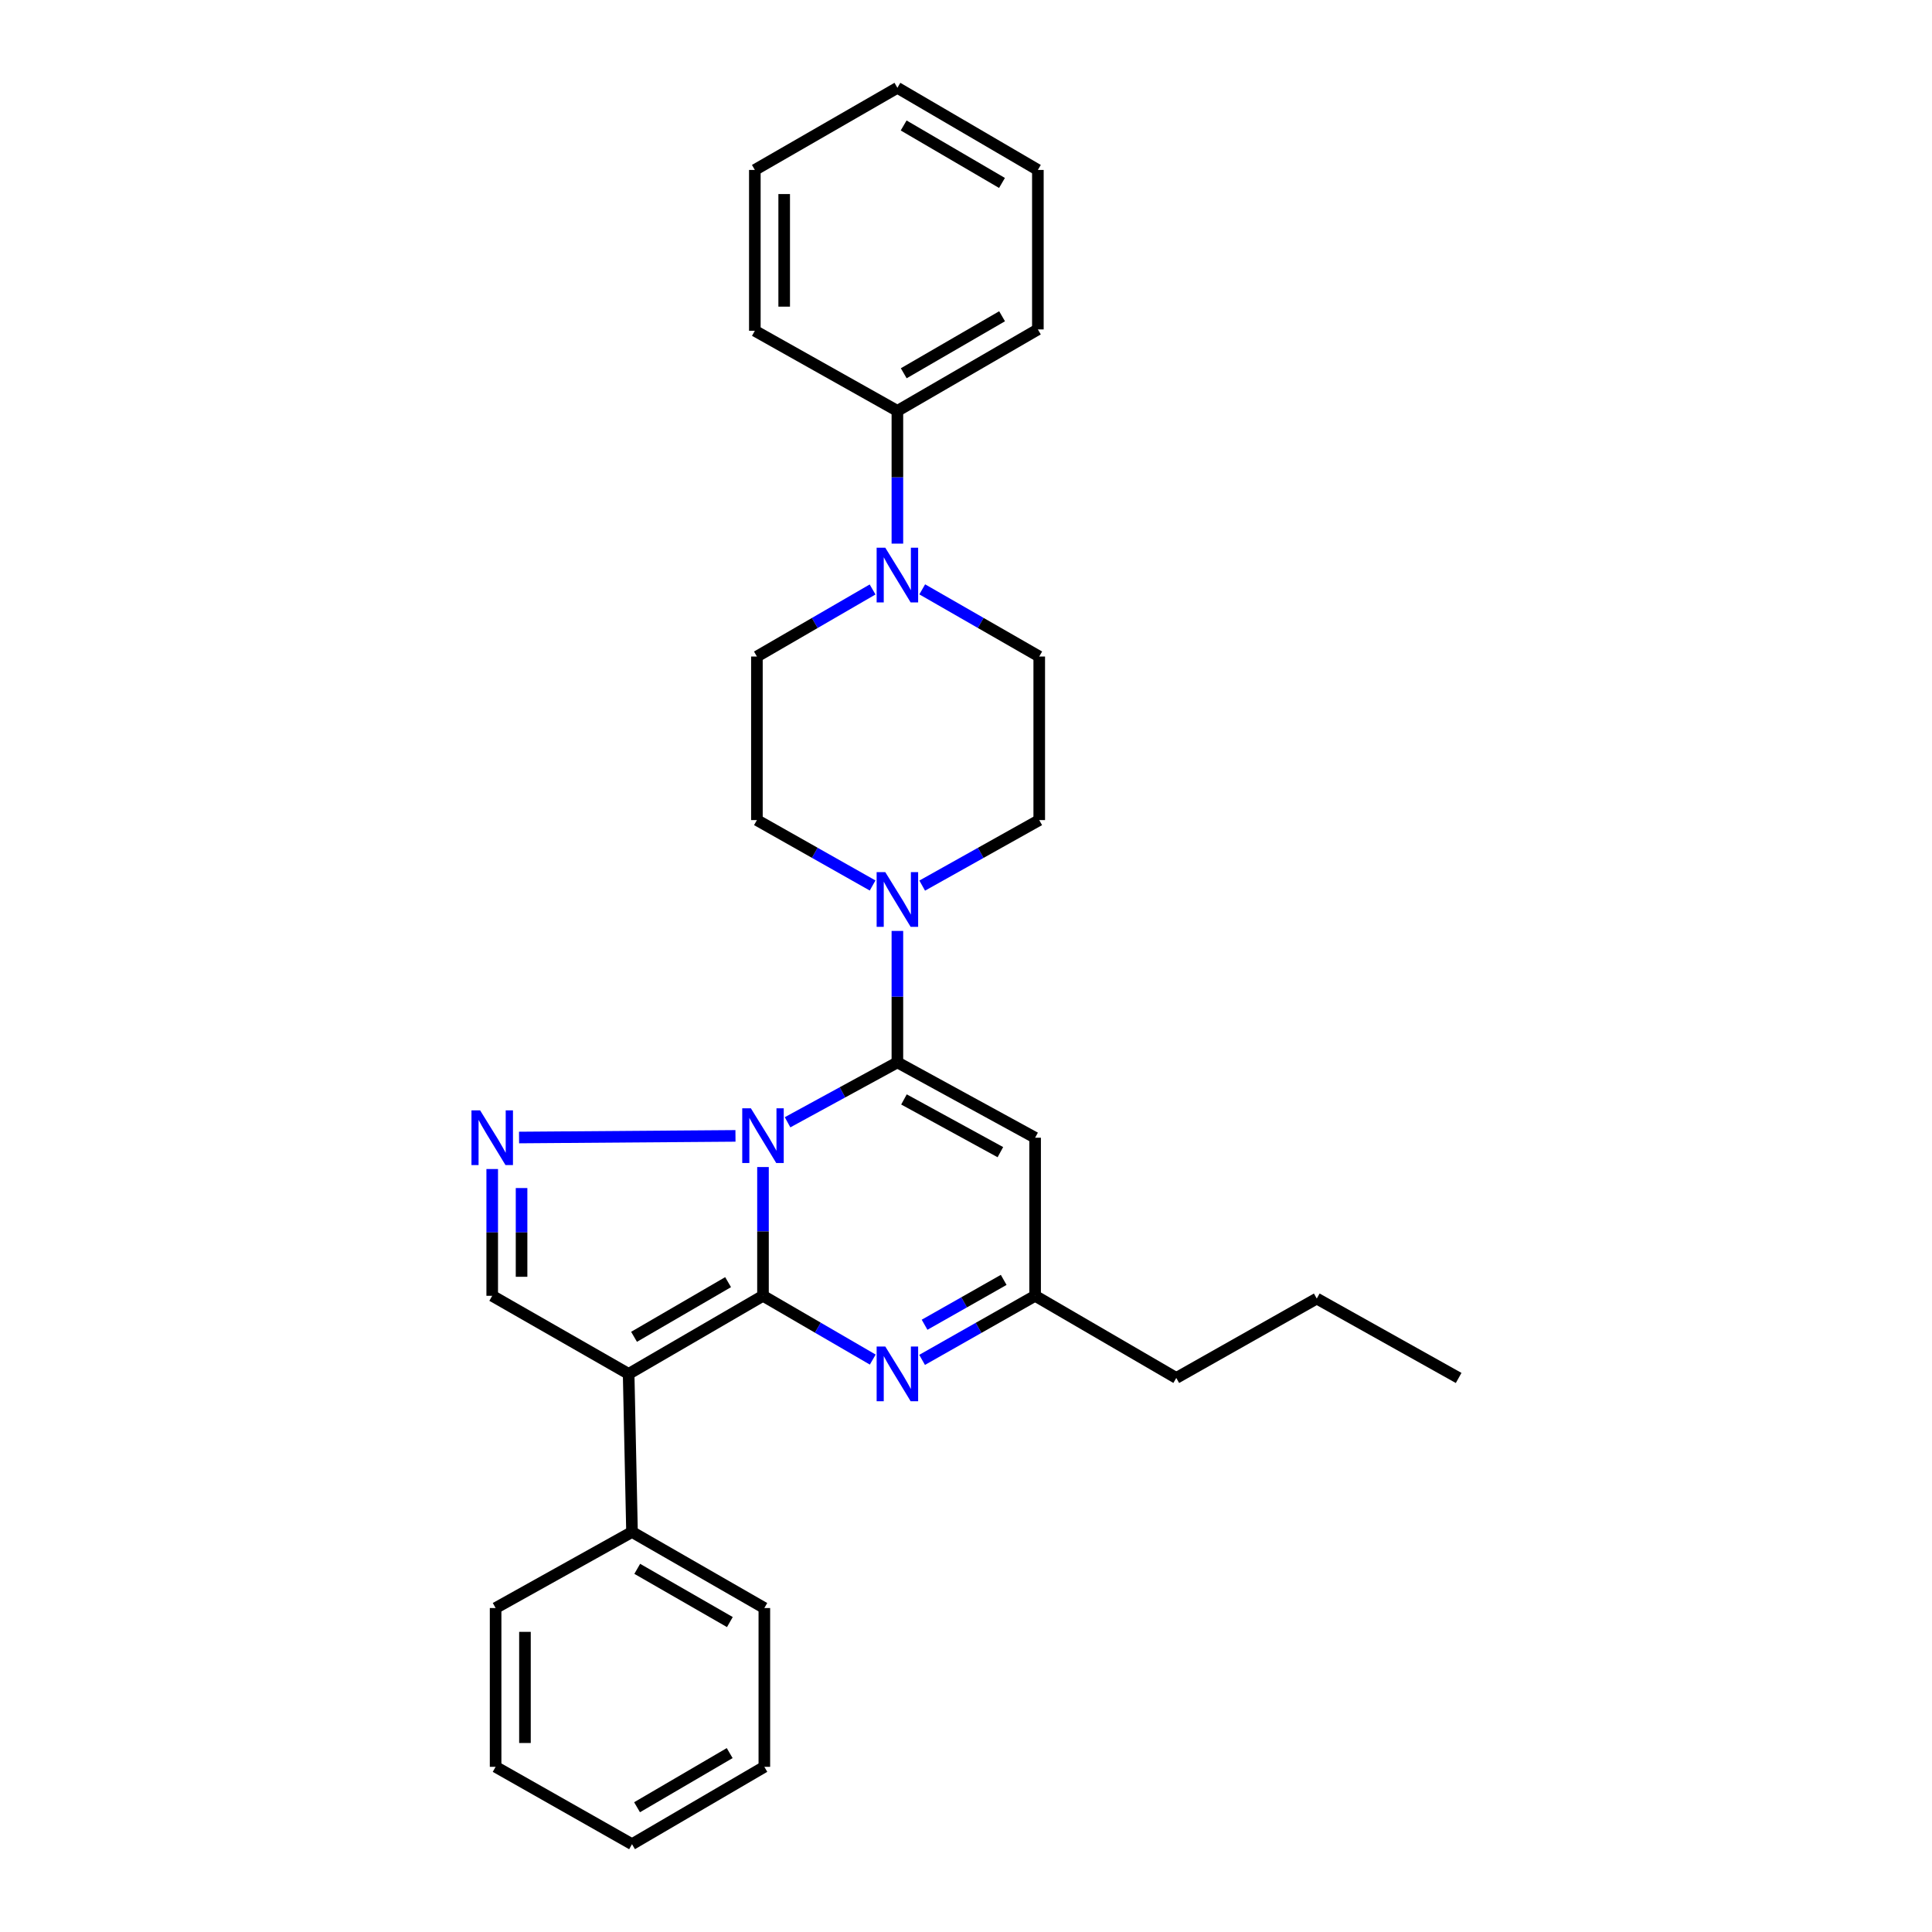 <?xml version='1.0' encoding='iso-8859-1'?>
<svg version='1.1' baseProfile='full'
              xmlns='http://www.w3.org/2000/svg'
                      xmlns:rdkit='http://www.rdkit.org/xml'
                      xmlns:xlink='http://www.w3.org/1999/xlink'
                  xml:space='preserve'
width='1000px' height='1000px' viewBox='0 0 1000 1000'>
<!-- END OF HEADER -->
<rect style='opacity:1.0;fill:#FFFFFF;stroke:none' width='1000' height='1000' x='0' y='0'> </rect>
<path class='bond-0' d='M 394.922,604.058 L 394.922,637.382' style='fill:none;fill-rule:evenodd;stroke:#0000FF;stroke-width:6px;stroke-linecap:butt;stroke-linejoin:miter;stroke-opacity:1' />
<path class='bond-0' d='M 394.922,637.382 L 394.922,670.707' style='fill:none;fill-rule:evenodd;stroke:#000000;stroke-width:6px;stroke-linecap:butt;stroke-linejoin:miter;stroke-opacity:1' />
<path class='bond-1' d='M 407.643,580.888 L 436.066,565.388' style='fill:none;fill-rule:evenodd;stroke:#0000FF;stroke-width:6px;stroke-linecap:butt;stroke-linejoin:miter;stroke-opacity:1' />
<path class='bond-1' d='M 436.066,565.388 L 464.488,549.887' style='fill:none;fill-rule:evenodd;stroke:#000000;stroke-width:6px;stroke-linecap:butt;stroke-linejoin:miter;stroke-opacity:1' />
<path class='bond-3' d='M 380.679,587.933 L 268.659,588.776' style='fill:none;fill-rule:evenodd;stroke:#0000FF;stroke-width:6px;stroke-linecap:butt;stroke-linejoin:miter;stroke-opacity:1' />
<path class='bond-2' d='M 394.922,670.707 L 325.382,711.126' style='fill:none;fill-rule:evenodd;stroke:#000000;stroke-width:6px;stroke-linecap:butt;stroke-linejoin:miter;stroke-opacity:1' />
<path class='bond-2' d='M 376.859,663.638 L 328.181,691.931' style='fill:none;fill-rule:evenodd;stroke:#000000;stroke-width:6px;stroke-linecap:butt;stroke-linejoin:miter;stroke-opacity:1' />
<path class='bond-4' d='M 394.922,670.707 L 423.329,687.212' style='fill:none;fill-rule:evenodd;stroke:#000000;stroke-width:6px;stroke-linecap:butt;stroke-linejoin:miter;stroke-opacity:1' />
<path class='bond-4' d='M 423.329,687.212 L 451.736,703.717' style='fill:none;fill-rule:evenodd;stroke:#0000FF;stroke-width:6px;stroke-linecap:butt;stroke-linejoin:miter;stroke-opacity:1' />
<path class='bond-5' d='M 464.488,549.887 L 535.774,588.881' style='fill:none;fill-rule:evenodd;stroke:#000000;stroke-width:6px;stroke-linecap:butt;stroke-linejoin:miter;stroke-opacity:1' />
<path class='bond-5' d='M 467.892,569.062 L 517.792,596.357' style='fill:none;fill-rule:evenodd;stroke:#000000;stroke-width:6px;stroke-linecap:butt;stroke-linejoin:miter;stroke-opacity:1' />
<path class='bond-7' d='M 464.488,549.887 L 464.488,515.868' style='fill:none;fill-rule:evenodd;stroke:#000000;stroke-width:6px;stroke-linecap:butt;stroke-linejoin:miter;stroke-opacity:1' />
<path class='bond-7' d='M 464.488,515.868 L 464.488,481.848' style='fill:none;fill-rule:evenodd;stroke:#0000FF;stroke-width:6px;stroke-linecap:butt;stroke-linejoin:miter;stroke-opacity:1' />
<path class='bond-10' d='M 325.382,711.126 L 327.129,792.952' style='fill:none;fill-rule:evenodd;stroke:#000000;stroke-width:6px;stroke-linecap:butt;stroke-linejoin:miter;stroke-opacity:1' />
<path class='bond-29' d='M 325.382,711.126 L 254.771,670.707' style='fill:none;fill-rule:evenodd;stroke:#000000;stroke-width:6px;stroke-linecap:butt;stroke-linejoin:miter;stroke-opacity:1' />
<path class='bond-6' d='M 254.771,605.086 L 254.771,637.896' style='fill:none;fill-rule:evenodd;stroke:#0000FF;stroke-width:6px;stroke-linecap:butt;stroke-linejoin:miter;stroke-opacity:1' />
<path class='bond-6' d='M 254.771,637.896 L 254.771,670.707' style='fill:none;fill-rule:evenodd;stroke:#000000;stroke-width:6px;stroke-linecap:butt;stroke-linejoin:miter;stroke-opacity:1' />
<path class='bond-6' d='M 269.96,614.929 L 269.96,637.896' style='fill:none;fill-rule:evenodd;stroke:#0000FF;stroke-width:6px;stroke-linecap:butt;stroke-linejoin:miter;stroke-opacity:1' />
<path class='bond-6' d='M 269.96,637.896 L 269.96,660.864' style='fill:none;fill-rule:evenodd;stroke:#000000;stroke-width:6px;stroke-linecap:butt;stroke-linejoin:miter;stroke-opacity:1' />
<path class='bond-30' d='M 477.276,703.875 L 506.525,687.291' style='fill:none;fill-rule:evenodd;stroke:#0000FF;stroke-width:6px;stroke-linecap:butt;stroke-linejoin:miter;stroke-opacity:1' />
<path class='bond-30' d='M 506.525,687.291 L 535.774,670.707' style='fill:none;fill-rule:evenodd;stroke:#000000;stroke-width:6px;stroke-linecap:butt;stroke-linejoin:miter;stroke-opacity:1' />
<path class='bond-30' d='M 478.559,685.687 L 499.034,674.078' style='fill:none;fill-rule:evenodd;stroke:#0000FF;stroke-width:6px;stroke-linecap:butt;stroke-linejoin:miter;stroke-opacity:1' />
<path class='bond-30' d='M 499.034,674.078 L 519.508,662.469' style='fill:none;fill-rule:evenodd;stroke:#000000;stroke-width:6px;stroke-linecap:butt;stroke-linejoin:miter;stroke-opacity:1' />
<path class='bond-9' d='M 535.774,588.881 L 535.774,670.707' style='fill:none;fill-rule:evenodd;stroke:#000000;stroke-width:6px;stroke-linecap:butt;stroke-linejoin:miter;stroke-opacity:1' />
<path class='bond-11' d='M 477.331,458.39 L 507.62,441.434' style='fill:none;fill-rule:evenodd;stroke:#0000FF;stroke-width:6px;stroke-linecap:butt;stroke-linejoin:miter;stroke-opacity:1' />
<path class='bond-11' d='M 507.62,441.434 L 537.909,424.477' style='fill:none;fill-rule:evenodd;stroke:#000000;stroke-width:6px;stroke-linecap:butt;stroke-linejoin:miter;stroke-opacity:1' />
<path class='bond-12' d='M 451.66,458.329 L 421.717,441.403' style='fill:none;fill-rule:evenodd;stroke:#0000FF;stroke-width:6px;stroke-linecap:butt;stroke-linejoin:miter;stroke-opacity:1' />
<path class='bond-12' d='M 421.717,441.403 L 391.775,424.477' style='fill:none;fill-rule:evenodd;stroke:#000000;stroke-width:6px;stroke-linecap:butt;stroke-linejoin:miter;stroke-opacity:1' />
<path class='bond-8' d='M 451.647,305.11 L 421.711,322.463' style='fill:none;fill-rule:evenodd;stroke:#0000FF;stroke-width:6px;stroke-linecap:butt;stroke-linejoin:miter;stroke-opacity:1' />
<path class='bond-8' d='M 421.711,322.463 L 391.775,339.816' style='fill:none;fill-rule:evenodd;stroke:#000000;stroke-width:6px;stroke-linecap:butt;stroke-linejoin:miter;stroke-opacity:1' />
<path class='bond-15' d='M 464.488,281.382 L 464.488,247.025' style='fill:none;fill-rule:evenodd;stroke:#0000FF;stroke-width:6px;stroke-linecap:butt;stroke-linejoin:miter;stroke-opacity:1' />
<path class='bond-15' d='M 464.488,247.025 L 464.488,212.668' style='fill:none;fill-rule:evenodd;stroke:#000000;stroke-width:6px;stroke-linecap:butt;stroke-linejoin:miter;stroke-opacity:1' />
<path class='bond-31' d='M 477.344,305.047 L 507.627,322.432' style='fill:none;fill-rule:evenodd;stroke:#0000FF;stroke-width:6px;stroke-linecap:butt;stroke-linejoin:miter;stroke-opacity:1' />
<path class='bond-31' d='M 507.627,322.432 L 537.909,339.816' style='fill:none;fill-rule:evenodd;stroke:#000000;stroke-width:6px;stroke-linecap:butt;stroke-linejoin:miter;stroke-opacity:1' />
<path class='bond-16' d='M 535.774,670.707 L 608.842,713.227' style='fill:none;fill-rule:evenodd;stroke:#000000;stroke-width:6px;stroke-linecap:butt;stroke-linejoin:miter;stroke-opacity:1' />
<path class='bond-17' d='M 327.129,792.952 L 395.623,832.317' style='fill:none;fill-rule:evenodd;stroke:#000000;stroke-width:6px;stroke-linecap:butt;stroke-linejoin:miter;stroke-opacity:1' />
<path class='bond-17' d='M 329.835,812.026 L 377.78,839.581' style='fill:none;fill-rule:evenodd;stroke:#000000;stroke-width:6px;stroke-linecap:butt;stroke-linejoin:miter;stroke-opacity:1' />
<path class='bond-18' d='M 327.129,792.952 L 256.526,832.317' style='fill:none;fill-rule:evenodd;stroke:#000000;stroke-width:6px;stroke-linecap:butt;stroke-linejoin:miter;stroke-opacity:1' />
<path class='bond-14' d='M 537.909,424.477 L 537.909,339.816' style='fill:none;fill-rule:evenodd;stroke:#000000;stroke-width:6px;stroke-linecap:butt;stroke-linejoin:miter;stroke-opacity:1' />
<path class='bond-13' d='M 391.775,424.477 L 391.775,339.816' style='fill:none;fill-rule:evenodd;stroke:#000000;stroke-width:6px;stroke-linecap:butt;stroke-linejoin:miter;stroke-opacity:1' />
<path class='bond-19' d='M 464.488,212.668 L 537.2,170.51' style='fill:none;fill-rule:evenodd;stroke:#000000;stroke-width:6px;stroke-linecap:butt;stroke-linejoin:miter;stroke-opacity:1' />
<path class='bond-19' d='M 467.776,193.204 L 518.675,163.694' style='fill:none;fill-rule:evenodd;stroke:#000000;stroke-width:6px;stroke-linecap:butt;stroke-linejoin:miter;stroke-opacity:1' />
<path class='bond-20' d='M 464.488,212.668 L 390.703,171.21' style='fill:none;fill-rule:evenodd;stroke:#000000;stroke-width:6px;stroke-linecap:butt;stroke-linejoin:miter;stroke-opacity:1' />
<path class='bond-21' d='M 608.842,713.227 L 681.554,672.133' style='fill:none;fill-rule:evenodd;stroke:#000000;stroke-width:6px;stroke-linecap:butt;stroke-linejoin:miter;stroke-opacity:1' />
<path class='bond-23' d='M 395.623,832.317 L 395.623,914.506' style='fill:none;fill-rule:evenodd;stroke:#000000;stroke-width:6px;stroke-linecap:butt;stroke-linejoin:miter;stroke-opacity:1' />
<path class='bond-24' d='M 256.526,832.317 L 256.526,914.506' style='fill:none;fill-rule:evenodd;stroke:#000000;stroke-width:6px;stroke-linecap:butt;stroke-linejoin:miter;stroke-opacity:1' />
<path class='bond-24' d='M 271.715,844.645 L 271.715,902.177' style='fill:none;fill-rule:evenodd;stroke:#000000;stroke-width:6px;stroke-linecap:butt;stroke-linejoin:miter;stroke-opacity:1' />
<path class='bond-26' d='M 537.2,170.51 L 537.2,87.958' style='fill:none;fill-rule:evenodd;stroke:#000000;stroke-width:6px;stroke-linecap:butt;stroke-linejoin:miter;stroke-opacity:1' />
<path class='bond-25' d='M 390.703,171.21 L 390.703,87.958' style='fill:none;fill-rule:evenodd;stroke:#000000;stroke-width:6px;stroke-linecap:butt;stroke-linejoin:miter;stroke-opacity:1' />
<path class='bond-25' d='M 405.892,158.723 L 405.892,100.446' style='fill:none;fill-rule:evenodd;stroke:#000000;stroke-width:6px;stroke-linecap:butt;stroke-linejoin:miter;stroke-opacity:1' />
<path class='bond-22' d='M 681.554,672.133 L 754.993,713.227' style='fill:none;fill-rule:evenodd;stroke:#000000;stroke-width:6px;stroke-linecap:butt;stroke-linejoin:miter;stroke-opacity:1' />
<path class='bond-32' d='M 395.623,914.506 L 327.129,954.545' style='fill:none;fill-rule:evenodd;stroke:#000000;stroke-width:6px;stroke-linecap:butt;stroke-linejoin:miter;stroke-opacity:1' />
<path class='bond-32' d='M 377.683,907.399 L 329.738,935.427' style='fill:none;fill-rule:evenodd;stroke:#000000;stroke-width:6px;stroke-linecap:butt;stroke-linejoin:miter;stroke-opacity:1' />
<path class='bond-27' d='M 256.526,914.506 L 327.129,954.545' style='fill:none;fill-rule:evenodd;stroke:#000000;stroke-width:6px;stroke-linecap:butt;stroke-linejoin:miter;stroke-opacity:1' />
<path class='bond-28' d='M 390.703,87.958 L 464.488,45.455' style='fill:none;fill-rule:evenodd;stroke:#000000;stroke-width:6px;stroke-linecap:butt;stroke-linejoin:miter;stroke-opacity:1' />
<path class='bond-33' d='M 537.2,87.958 L 464.488,45.455' style='fill:none;fill-rule:evenodd;stroke:#000000;stroke-width:6px;stroke-linecap:butt;stroke-linejoin:miter;stroke-opacity:1' />
<path class='bond-33' d='M 518.628,94.696 L 467.73,64.943' style='fill:none;fill-rule:evenodd;stroke:#000000;stroke-width:6px;stroke-linecap:butt;stroke-linejoin:miter;stroke-opacity:1' />
<path  class='atom-0' d='M 388.662 573.666
L 397.942 588.666
Q 398.862 590.146, 400.342 592.826
Q 401.822 595.506, 401.902 595.666
L 401.902 573.666
L 405.662 573.666
L 405.662 601.986
L 401.782 601.986
L 391.822 585.586
Q 390.662 583.666, 389.422 581.466
Q 388.222 579.266, 387.862 578.586
L 387.862 601.986
L 384.182 601.986
L 384.182 573.666
L 388.662 573.666
' fill='#0000FF'/>
<path  class='atom-4' d='M 248.511 574.721
L 257.791 589.721
Q 258.711 591.201, 260.191 593.881
Q 261.671 596.561, 261.751 596.721
L 261.751 574.721
L 265.511 574.721
L 265.511 603.041
L 261.631 603.041
L 251.671 586.641
Q 250.511 584.721, 249.271 582.521
Q 248.071 580.321, 247.711 579.641
L 247.711 603.041
L 244.031 603.041
L 244.031 574.721
L 248.511 574.721
' fill='#0000FF'/>
<path  class='atom-5' d='M 458.228 696.966
L 467.508 711.966
Q 468.428 713.446, 469.908 716.126
Q 471.388 718.806, 471.468 718.966
L 471.468 696.966
L 475.228 696.966
L 475.228 725.286
L 471.348 725.286
L 461.388 708.886
Q 460.228 706.966, 458.988 704.766
Q 457.788 702.566, 457.428 701.886
L 457.428 725.286
L 453.748 725.286
L 453.748 696.966
L 458.228 696.966
' fill='#0000FF'/>
<path  class='atom-8' d='M 458.228 451.42
L 467.508 466.42
Q 468.428 467.9, 469.908 470.58
Q 471.388 473.26, 471.468 473.42
L 471.468 451.42
L 475.228 451.42
L 475.228 479.74
L 471.348 479.74
L 461.388 463.34
Q 460.228 461.42, 458.988 459.22
Q 457.788 457.02, 457.428 456.34
L 457.428 479.74
L 453.748 479.74
L 453.748 451.42
L 458.228 451.42
' fill='#0000FF'/>
<path  class='atom-9' d='M 458.228 283.507
L 467.508 298.507
Q 468.428 299.987, 469.908 302.667
Q 471.388 305.347, 471.468 305.507
L 471.468 283.507
L 475.228 283.507
L 475.228 311.827
L 471.348 311.827
L 461.388 295.427
Q 460.228 293.507, 458.988 291.307
Q 457.788 289.107, 457.428 288.427
L 457.428 311.827
L 453.748 311.827
L 453.748 283.507
L 458.228 283.507
' fill='#0000FF'/>
</svg>
